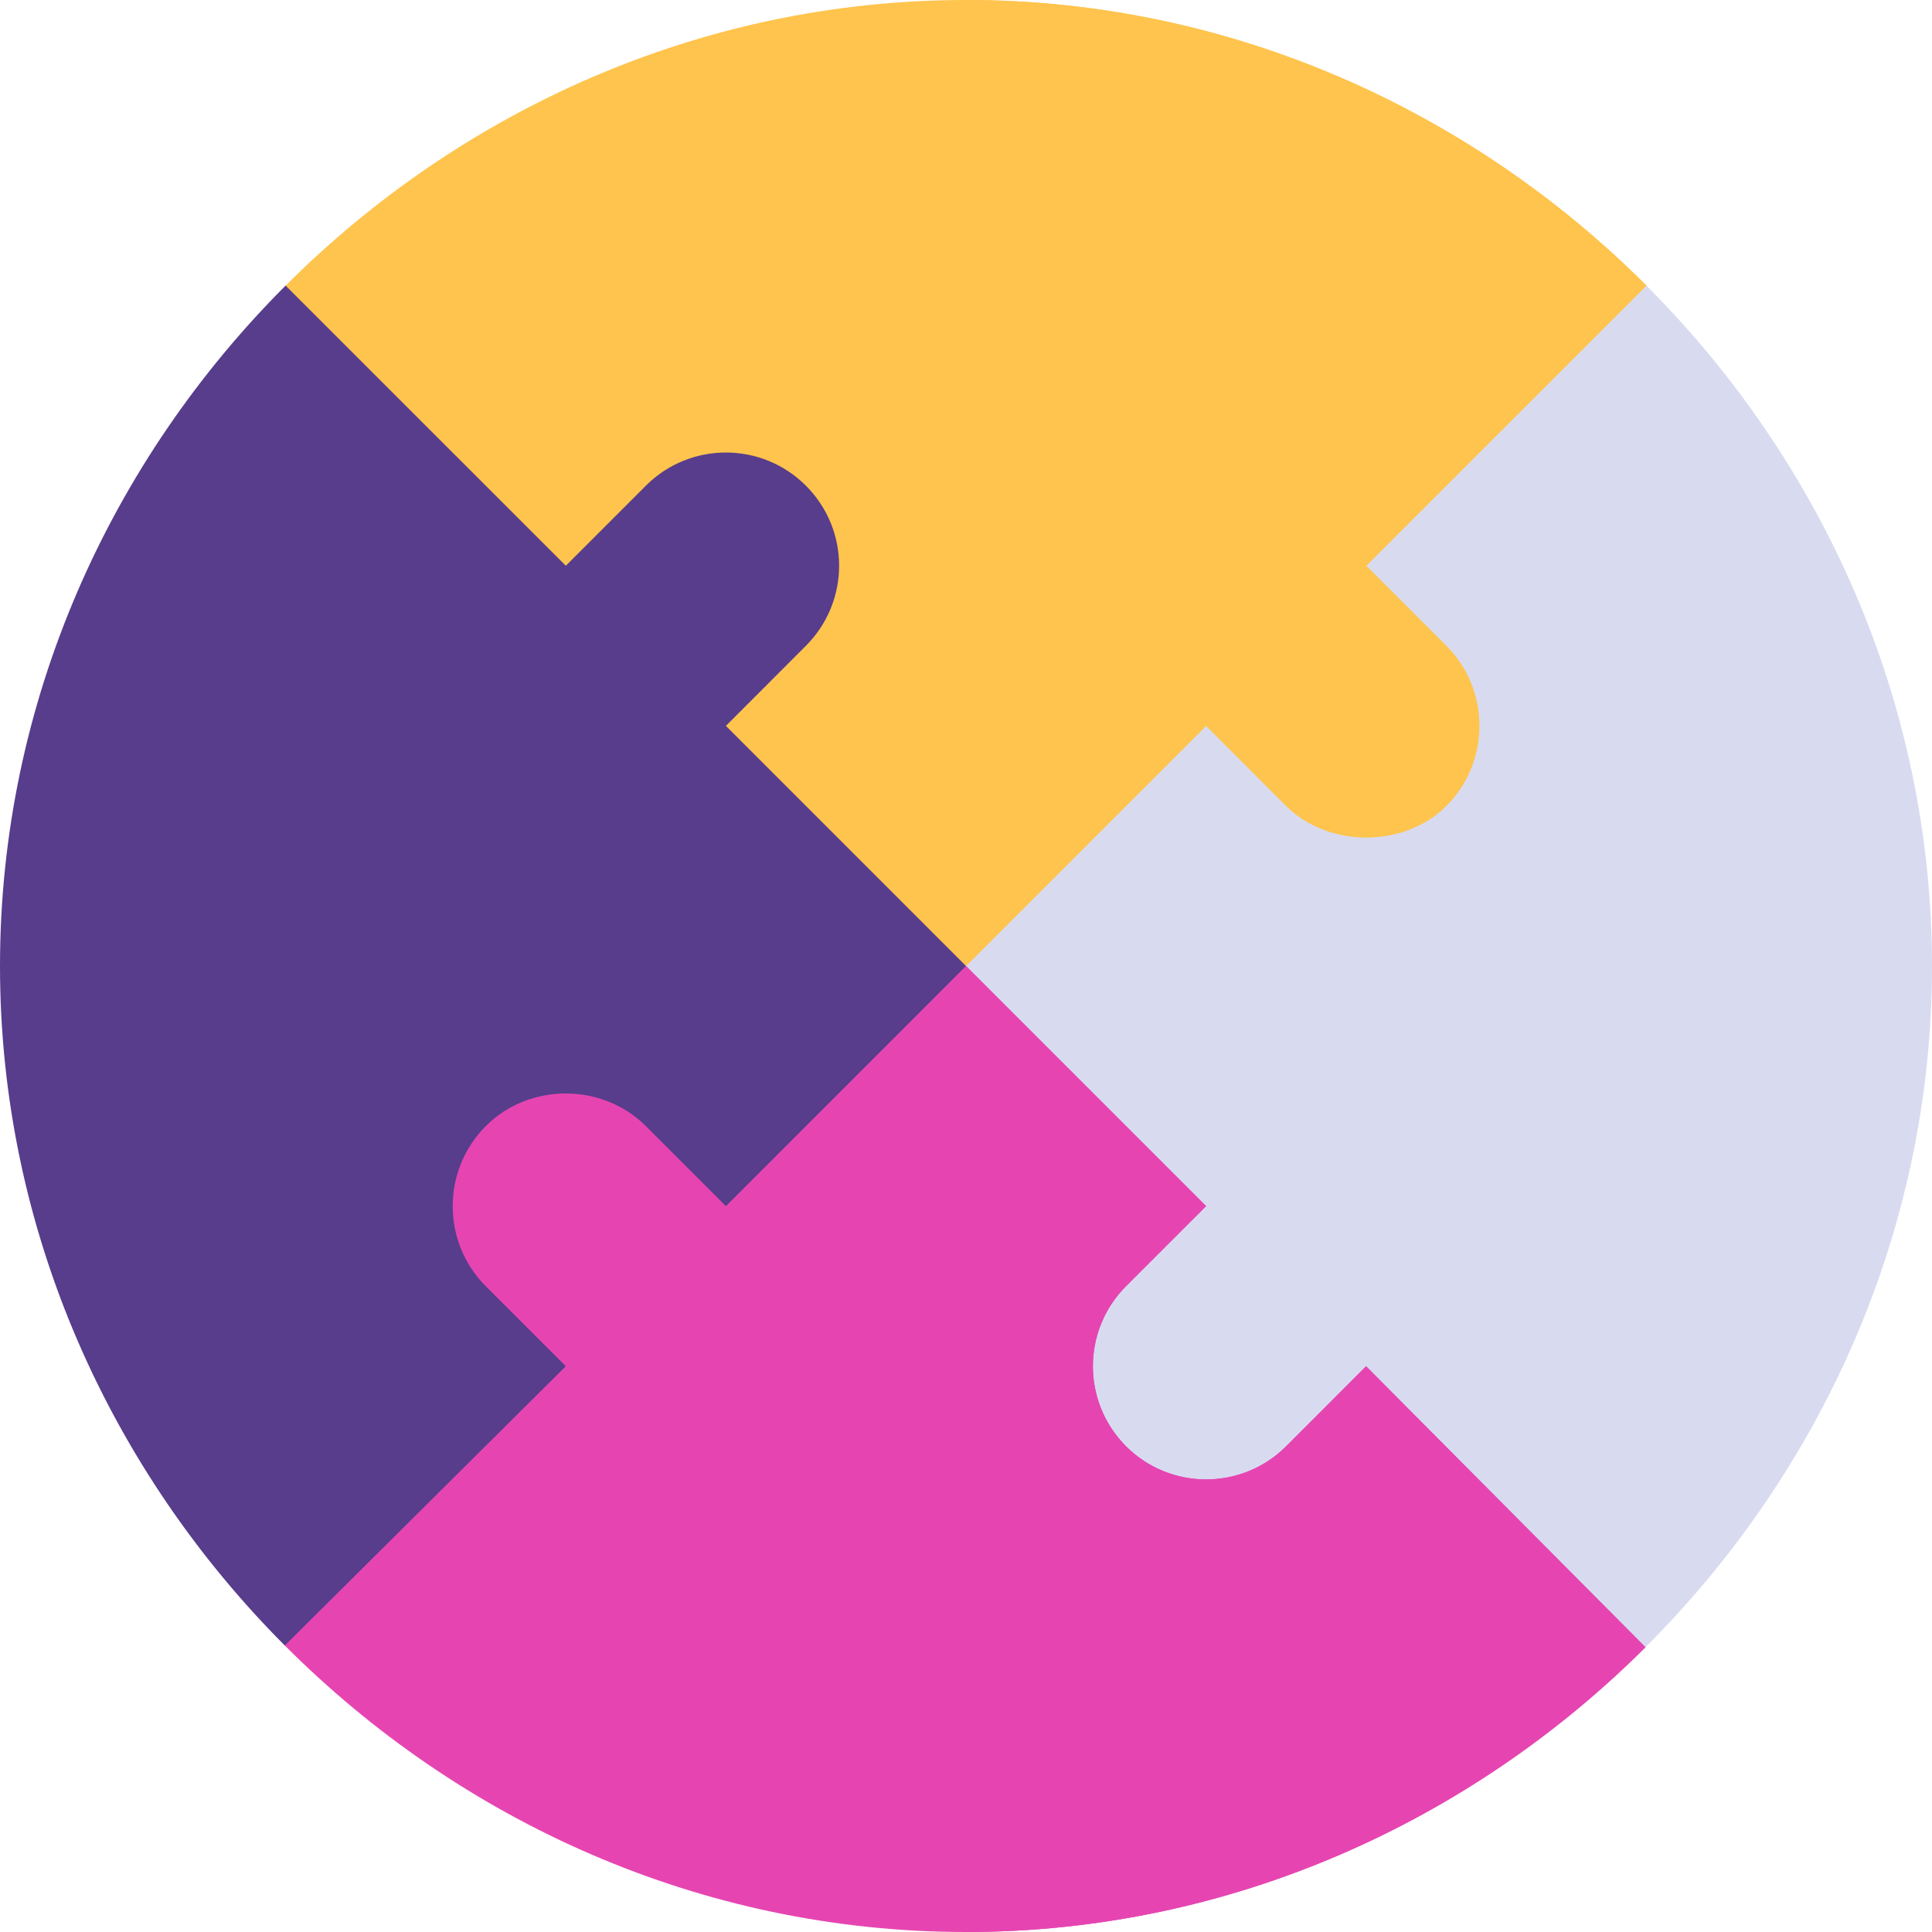 <svg width="48" height="48" viewBox="0 0 48 48" fill="none" xmlns="http://www.w3.org/2000/svg">
<path d="M40.904 7.096L36.755 8.431L24.341 18.033L24 24L24.341 32.778L31.127 42.382L40.881 40.925C45.22 36.597 48 30.613 48 24C48 17.398 45.23 11.422 40.904 7.096Z" fill="#D8DBF0"/>
<path d="M23.659 15.222L16.87 5.619L7.095 7.096C2.769 11.422 0 17.399 0 24C0 30.591 2.762 36.558 7.076 40.883L14.057 39.569L20.847 32.778L24 24L23.659 15.222Z" fill="#573D8C"/>
<path d="M33.943 14.056L40.905 7.096C36.578 2.769 30.602 0 24 0C17.399 0 11.422 2.77 7.096 7.096L14.058 14.056L16.046 12.067C17.143 10.967 18.927 10.969 20.023 12.067C21.125 13.171 21.12 14.944 20.023 16.044L18.035 18.034L24 24L29.966 18.033L31.954 20.023C32.998 21.066 34.891 21.067 35.932 20.023C37.028 18.926 37.028 17.142 35.932 16.045L33.943 14.056Z" fill="#FFC44D"/>
<path d="M31.954 20.023C32.998 21.066 34.89 21.067 35.931 20.023C37.027 18.926 37.027 17.142 35.931 16.044L33.943 14.056L40.904 7.096C36.578 2.769 30.601 0 24 0V24L29.966 18.033L31.954 20.023Z" fill="#FFC44D"/>
<path d="M33.94 33.944L31.954 35.932C30.856 37.03 29.075 37.029 27.977 35.934C26.875 34.826 26.881 33.053 27.977 31.954L29.966 29.966L24 24L18.035 29.966L16.046 27.977C14.964 26.898 13.151 26.898 12.072 27.974C10.973 29.074 10.973 30.858 12.069 31.956L14.057 33.944L7.076 40.882C11.404 45.221 17.388 48 24 48C30.59 48 36.557 45.238 40.882 40.925L33.94 33.944Z" fill="#E645B1"/>
<path d="M33.94 33.944L31.954 35.932C30.856 37.03 29.075 37.029 27.977 35.934C26.875 34.826 26.881 33.053 27.977 31.954L29.965 29.966L24 24V48C30.59 48 36.557 45.238 40.881 40.925L33.94 33.944Z" fill="#E645B1"/>
</svg>
